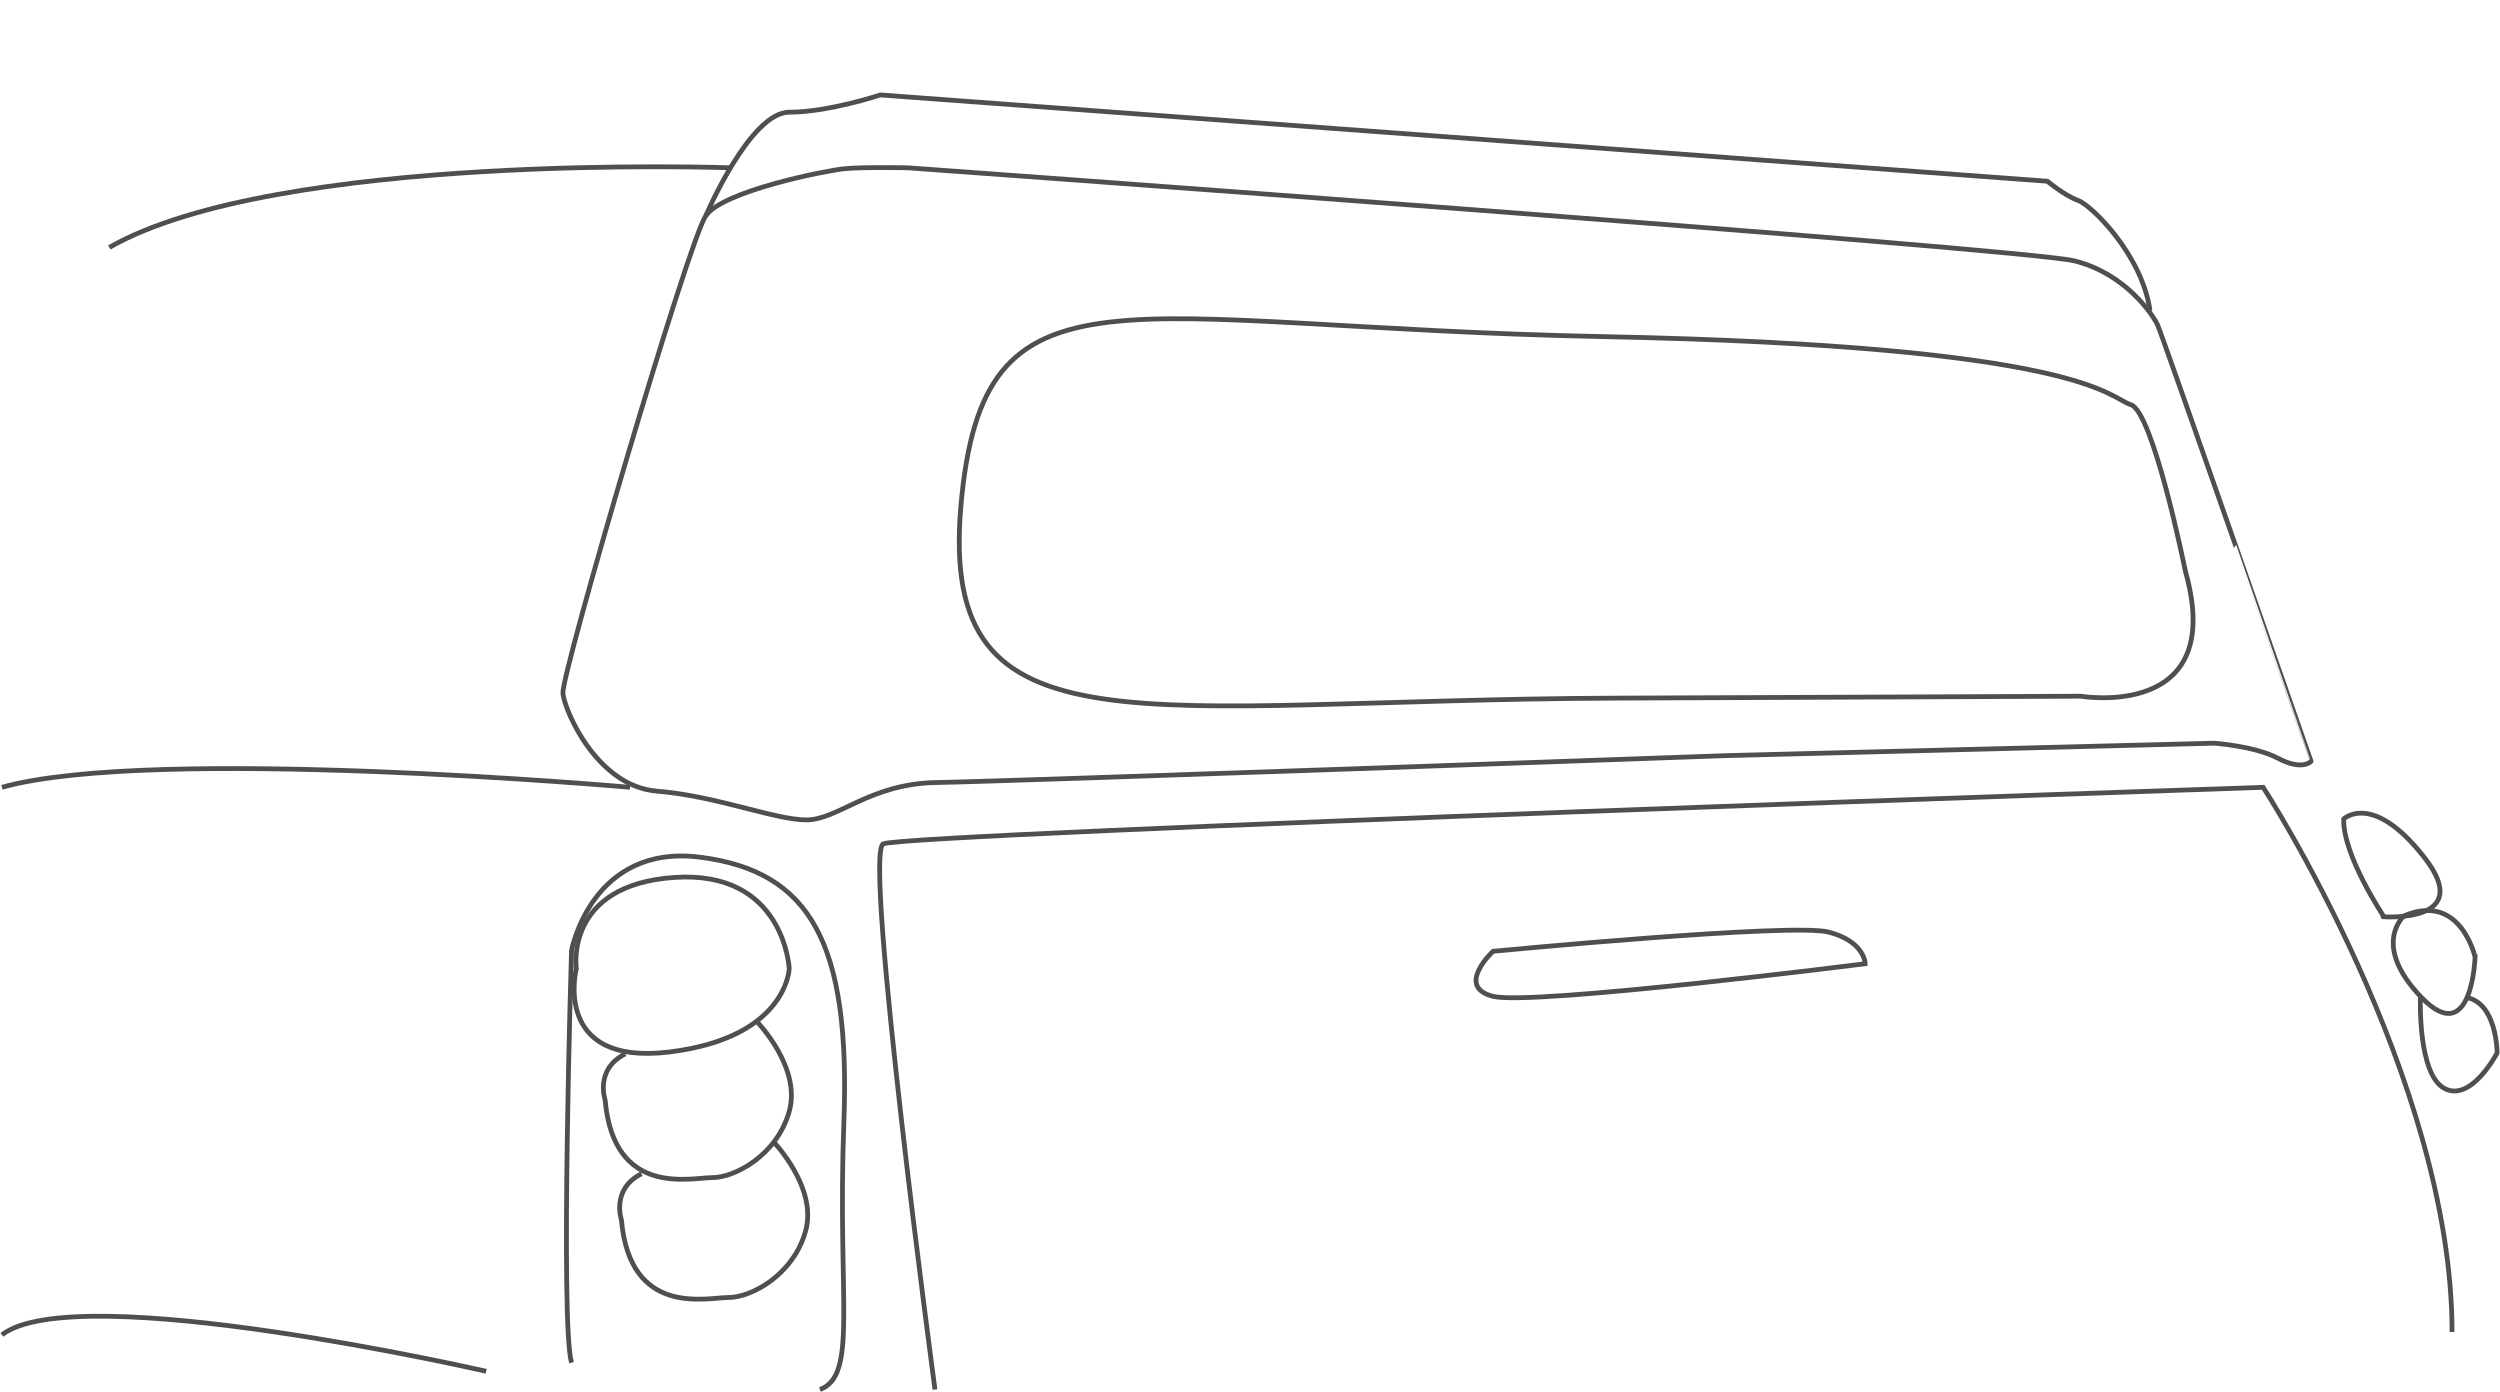 <?xml version="1.0" encoding="utf-8"?>
<!-- Generator: Adobe Illustrator 20.0.0, SVG Export Plug-In . SVG Version: 6.00 Build 0)  -->
<svg version="1.1" id="Ebene_1" xmlns="http://www.w3.org/2000/svg" xmlns:xlink="http://www.w3.org/1999/xlink" x="0px" y="0px"
	 width="260.7px" height="145.2px" viewBox="0 0 260.7 145.2" enable-background="new 0 0 260.7 145.2" xml:space="preserve">
<g>
	<path fill="none" stroke="#4F4F4F" stroke-width="0.5" stroke-miterlimit="10" d="M94.7,17.5c0,0-4.8-0.1-6.7,0.1
		s-12.6,2.3-14.4,4.9S58.5,70.4,58.7,72.3s3.6,9.7,9.8,10.2c6.2,0.5,12.3,3,15.6,3c3.3,0,6.6-3.8,13.6-3.9s82.2-2.8,82.2-2.8l51-1.3
		c0,0,4.3,0.3,6.7,1.6c2.5,1.3,3.4,0.3,3.4,0.3S225.5,35,225,33.9c-0.5-1.1-3.4-5.4-8.7-6.7S94.7,17.5,94.7,17.5z"/>
	<path fill="none" stroke="#4F4F4F" stroke-width="0.5" stroke-miterlimit="10" d="M227.9,59.6c-0.1-0.5-3.4-16.7-5.7-17.4
		c-2.3-0.7-4.8-6.1-55.1-7.1c-50.4-1-64.6-8.9-66.9,17.7s18.7,20.2,68.2,20s48.6-0.2,48.6-0.2S232.3,75.2,227.9,59.6z"/>
	<path fill="none" stroke="#4F4F4F" stroke-width="0.5" stroke-miterlimit="10" d="M59.6,142.1c-1.2-4.1,0-43,0-43
		s2.1-11.2,13.5-9.7S88.7,98.3,88,117s1.5,26.4-2.5,27.9"/>
	<path fill="none" stroke="#4F4F4F" stroke-width="0.5" stroke-miterlimit="10" d="M60.1,101c0,0-2.6,10.2,9.7,8.7
		c12.3-1.5,12.5-8.7,12.5-8.7s-0.5-10.3-12-9.5S60.1,101,60.1,101z"/>
	<path fill="none" stroke="#4F4F4F" stroke-width="0.5" stroke-miterlimit="10" d="M78.9,106.5c0,0,4.7,4.8,3.4,9.4
		c-1.3,4.6-5.7,6.9-8,6.9s-10.3,2.1-11.2-8.1c0,0-1.1-3.2,2.1-4.8"/>
	<path fill="none" stroke="#4F4F4F" stroke-width="0.5" stroke-miterlimit="10" d="M79.9,119.9"/>
	<path fill="none" stroke="#4F4F4F" stroke-width="0.5" stroke-miterlimit="10" d="M80.6,119c0,0,4.7,4.8,3.4,9.4
		c-1.3,4.6-5.7,6.9-8,6.9s-10.3,2.1-11.2-8.1c0,0-1.1-3.2,2.1-4.8"/>
	<path fill="none" stroke="#4F4F4F" stroke-width="0.5" stroke-miterlimit="10" d="M97.5,144.9c0,0-7.5-55.8-5.4-56.9
		c2.1-1.1,143.9-5.9,143.9-5.9s19.7,30.3,19.7,56.8"/>
</g>
<path fill="none" stroke="#4F4F4F" stroke-width="0.5" stroke-miterlimit="10" d="M244.4,85.4c0,0,3-2.9,8.4,4
	c5.4,6.9-4.2,6.2-4.2,6.2S244.3,89.2,244.4,85.4z"/>
<path fill="none" stroke="#4F4F4F" stroke-width="0.5" stroke-miterlimit="10" d="M156.7,0"/>
<path fill="none" stroke="#4F4F4F" stroke-width="0.5" stroke-miterlimit="10" d="M250.7,95.5c0,0-3.5,3,1.8,8.5s5.6-4.2,5.6-4.2
	S256.6,93,250.7,95.5z"/>
<path fill="none" stroke="#4F4F4F" stroke-width="0.5" stroke-miterlimit="10" d="M252.4,104c0,0-0.3,8,2.5,9.5
	c2.8,1.5,5.5-3.7,5.5-3.7s0-5.3-3.3-5.8"/>
<path fill="none" stroke="#4F4F4F" stroke-width="0.5" stroke-miterlimit="10" d="M155.7,99.2c0,0,31.2-3,35-2s3.8,3.3,3.8,3.3
	s-34.8,4.4-38.8,3.4S155.7,99.2,155.7,99.2z"/>
<path fill="none" stroke="#4F4F4F" stroke-width="0.5" stroke-miterlimit="10" d="M73.6,22.5c0,0,4.6-10.8,8.7-10.8
	c4.1,0,9.5-1.8,9.5-1.8l121.7,9c0,0,1.8,1.5,3.2,2s6.7,5.7,7.5,11.5"/>
<path fill="none" stroke="#4F4F4F" stroke-width="0.5" stroke-miterlimit="10" d="M76.2,17.5c0,0-47.3-1.7-64.8,8.3"/>
<path fill="none" stroke="#4F4F4F" stroke-width="0.5" stroke-miterlimit="10" d="M65.7,82.1c0,0-49.8-4.4-65.5,0"/>
<path fill="none" stroke="#4F4F4F" stroke-width="0.5" stroke-miterlimit="10" d="M50.7,143c0,0-42.8-9.8-50.5-3.8"/>
</svg>

